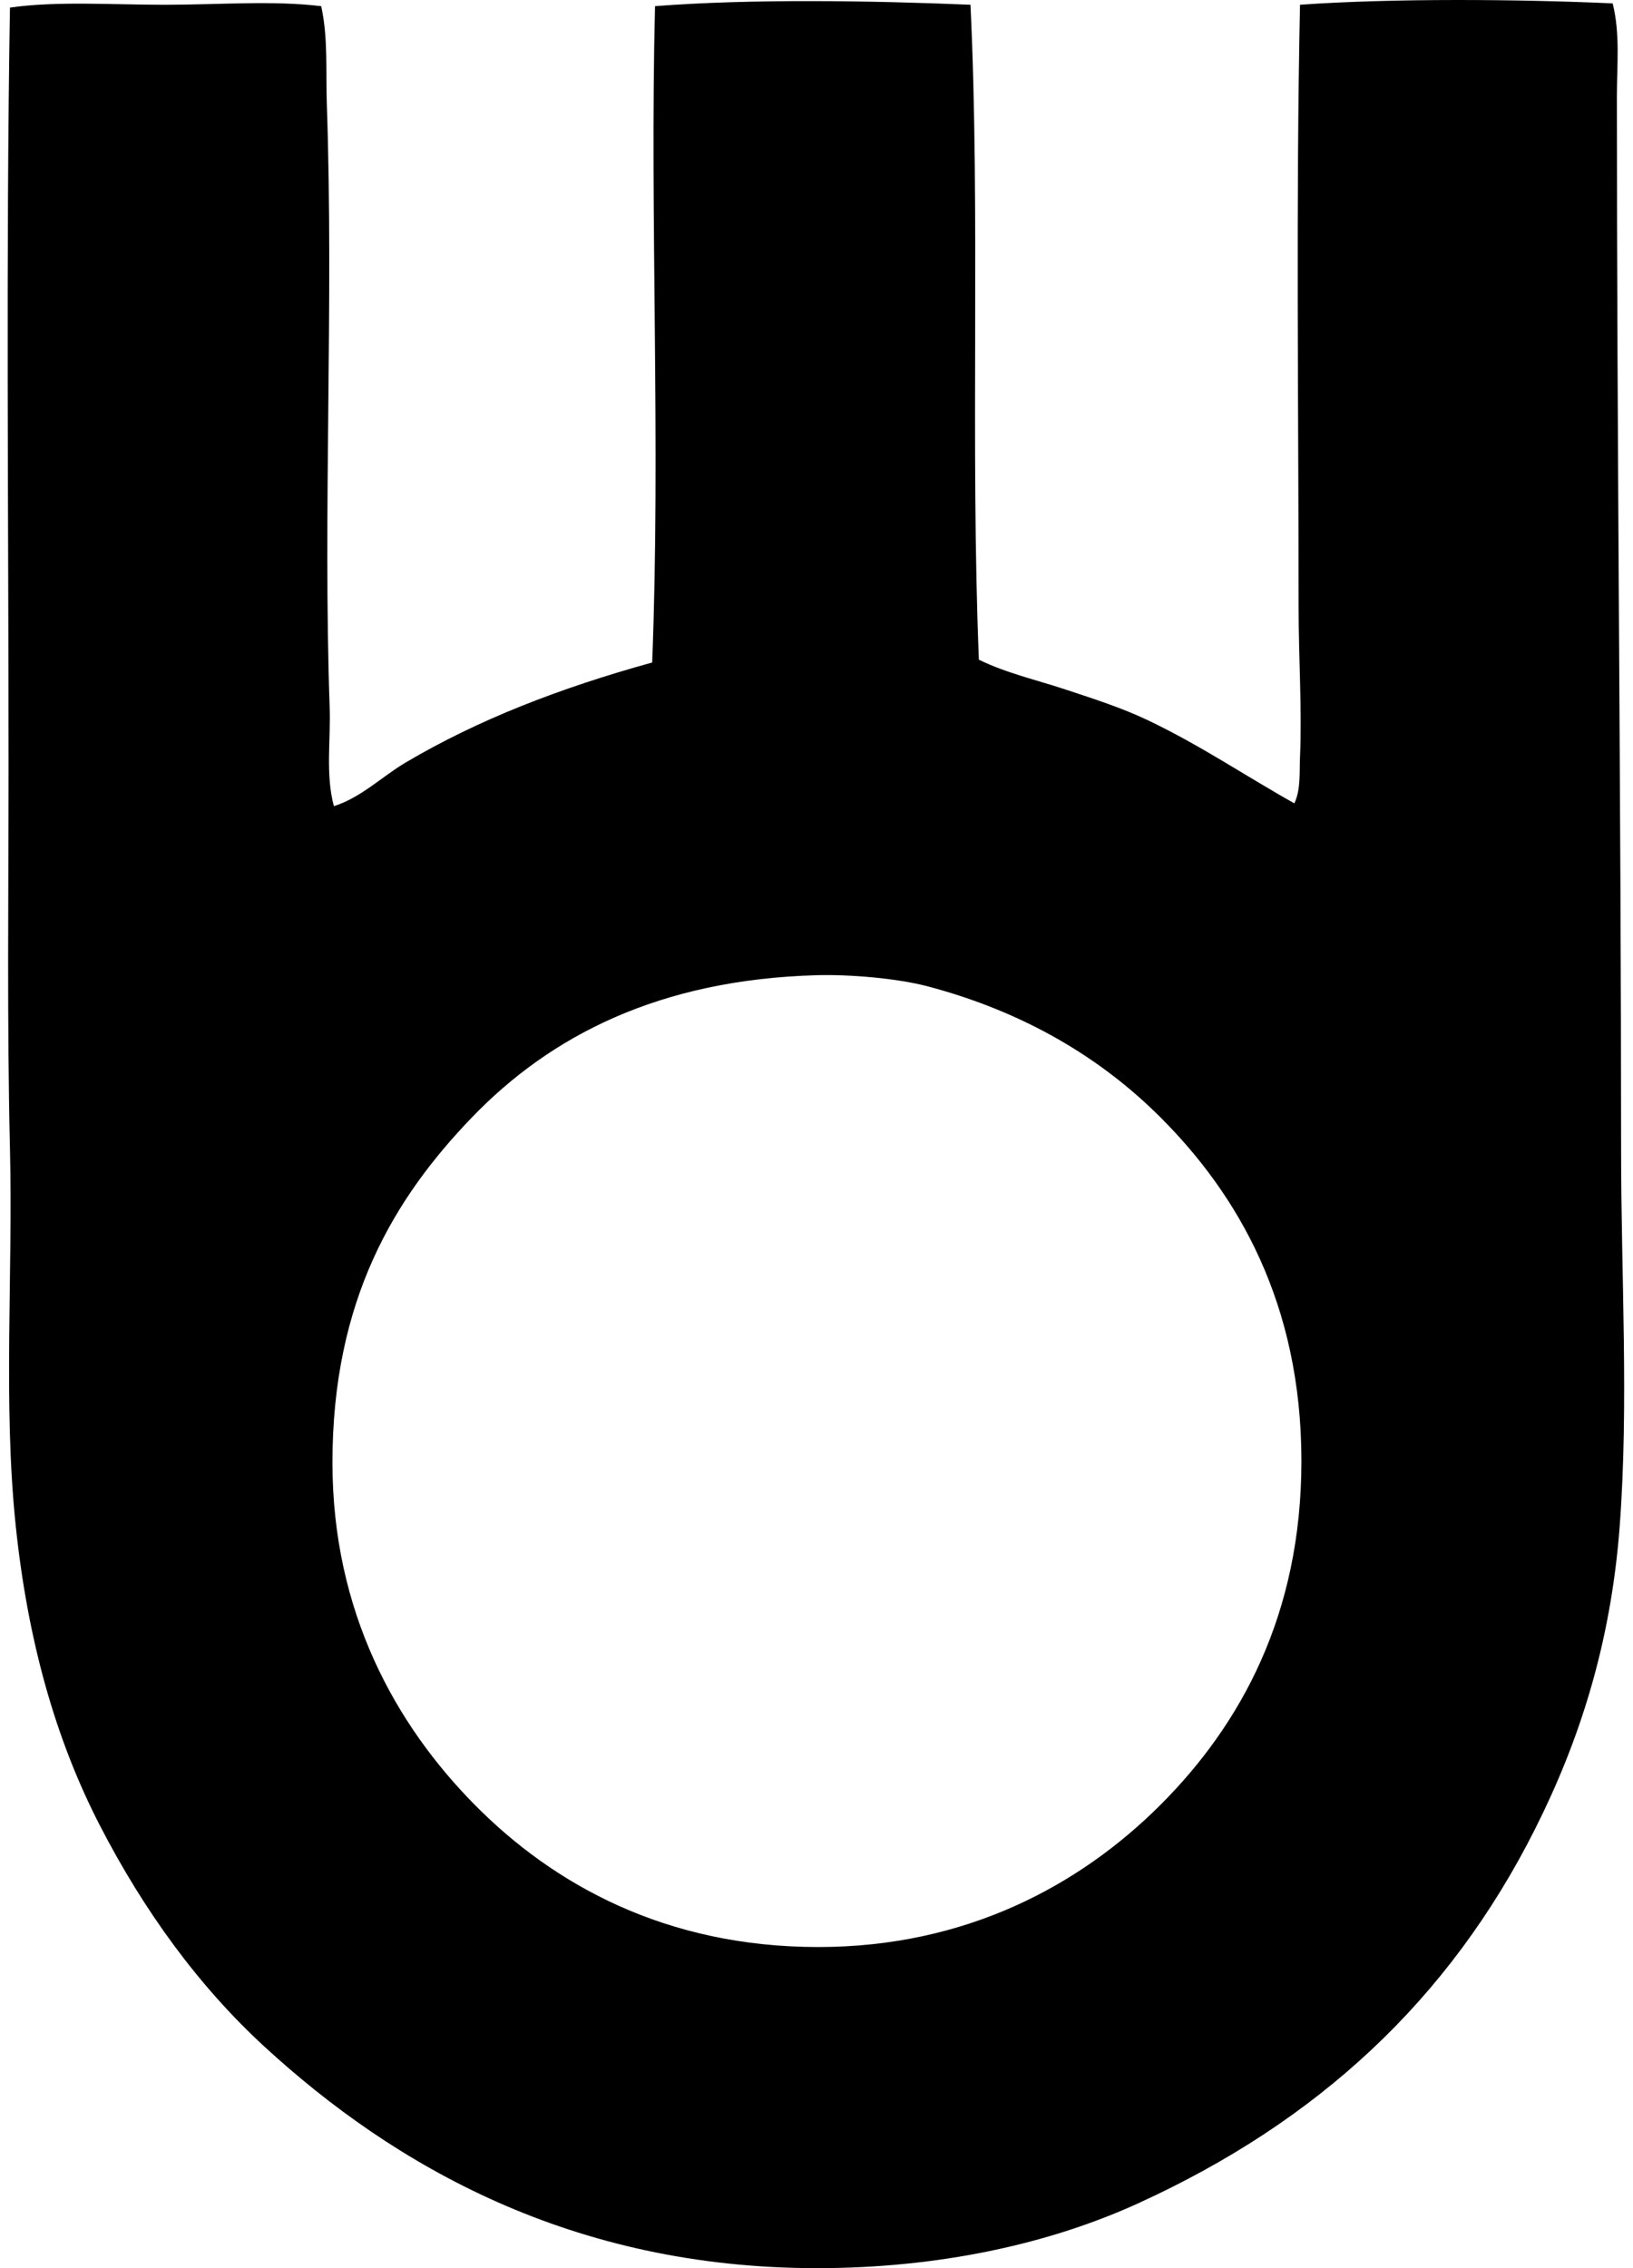 <svg xmlns="http://www.w3.org/2000/svg" width="144" height="200" fill="none" viewBox="0 0 144 200">
  <path fill="#000" fill-rule="evenodd" d="M142.207.298c.672 2.679.372 5.467.372 8.196 0 30.81.37 62.413.372 92.896 0 11.224.682 22.394-.122 33.162-.784 10.488-3.62 19.078-7.452 26.7-7.597 15.112-19.211 25.827-35.022 33.037-7.916 3.61-17.613 5.712-28.315 5.712-21.615 0-37.276-9.025-48.683-19.498-5.902-5.418-10.702-12.086-14.53-19.498-3.932-7.612-6.398-16.372-7.452-26.578-1.103-10.695-.23-21.955-.497-33.162C.614 90.111.754 78.737.754 67.609.754 45.073.516 22.532.878.67 5.003.077 9.816.42 14.54.42c4.736 0 9.527-.394 13.784.125.621 2.816.394 5.747.497 8.693.611 17.693-.35 35.893.25 53.154.1 2.91-.38 5.877.371 8.693 2.407-.76 4.214-2.597 6.334-3.85 6.384-3.777 13.591-6.566 21.735-8.818.754-19.343-.217-39.3.25-57.875C66.257-.117 76.884.058 85.577.418c.88 18.29-.02 38.986.742 57.752 2.434 1.188 5.083 1.783 7.577 2.609 2.516.831 5.015 1.63 7.327 2.731 4.634 2.207 8.676 4.956 12.917 7.328.579-1.254.435-2.724.497-4.1.182-4.154-.125-8.755-.125-13.289 0-17.313-.242-35.738.125-53.031 8.224-.58 19.218-.495 27.569-.12ZM41.612 98.534c-6.806 7.068-12.296 16.055-12.296 30.428 0 13.177 5.58 23.13 12.543 30.178 6.94 7.025 16.817 12.545 30.303 12.545 13.002 0 23.048-5.415 30.178-12.545 7.065-7.065 12.42-16.769 12.42-30.303 0-13.936-5.639-23.525-12.42-30.303-5.248-5.248-11.996-9.292-20.492-11.549-2.82-.749-7.05-1.071-9.81-.994-13.944.387-23.513 5.365-30.426 12.543Z" clip-rule="evenodd"/>
</svg>
